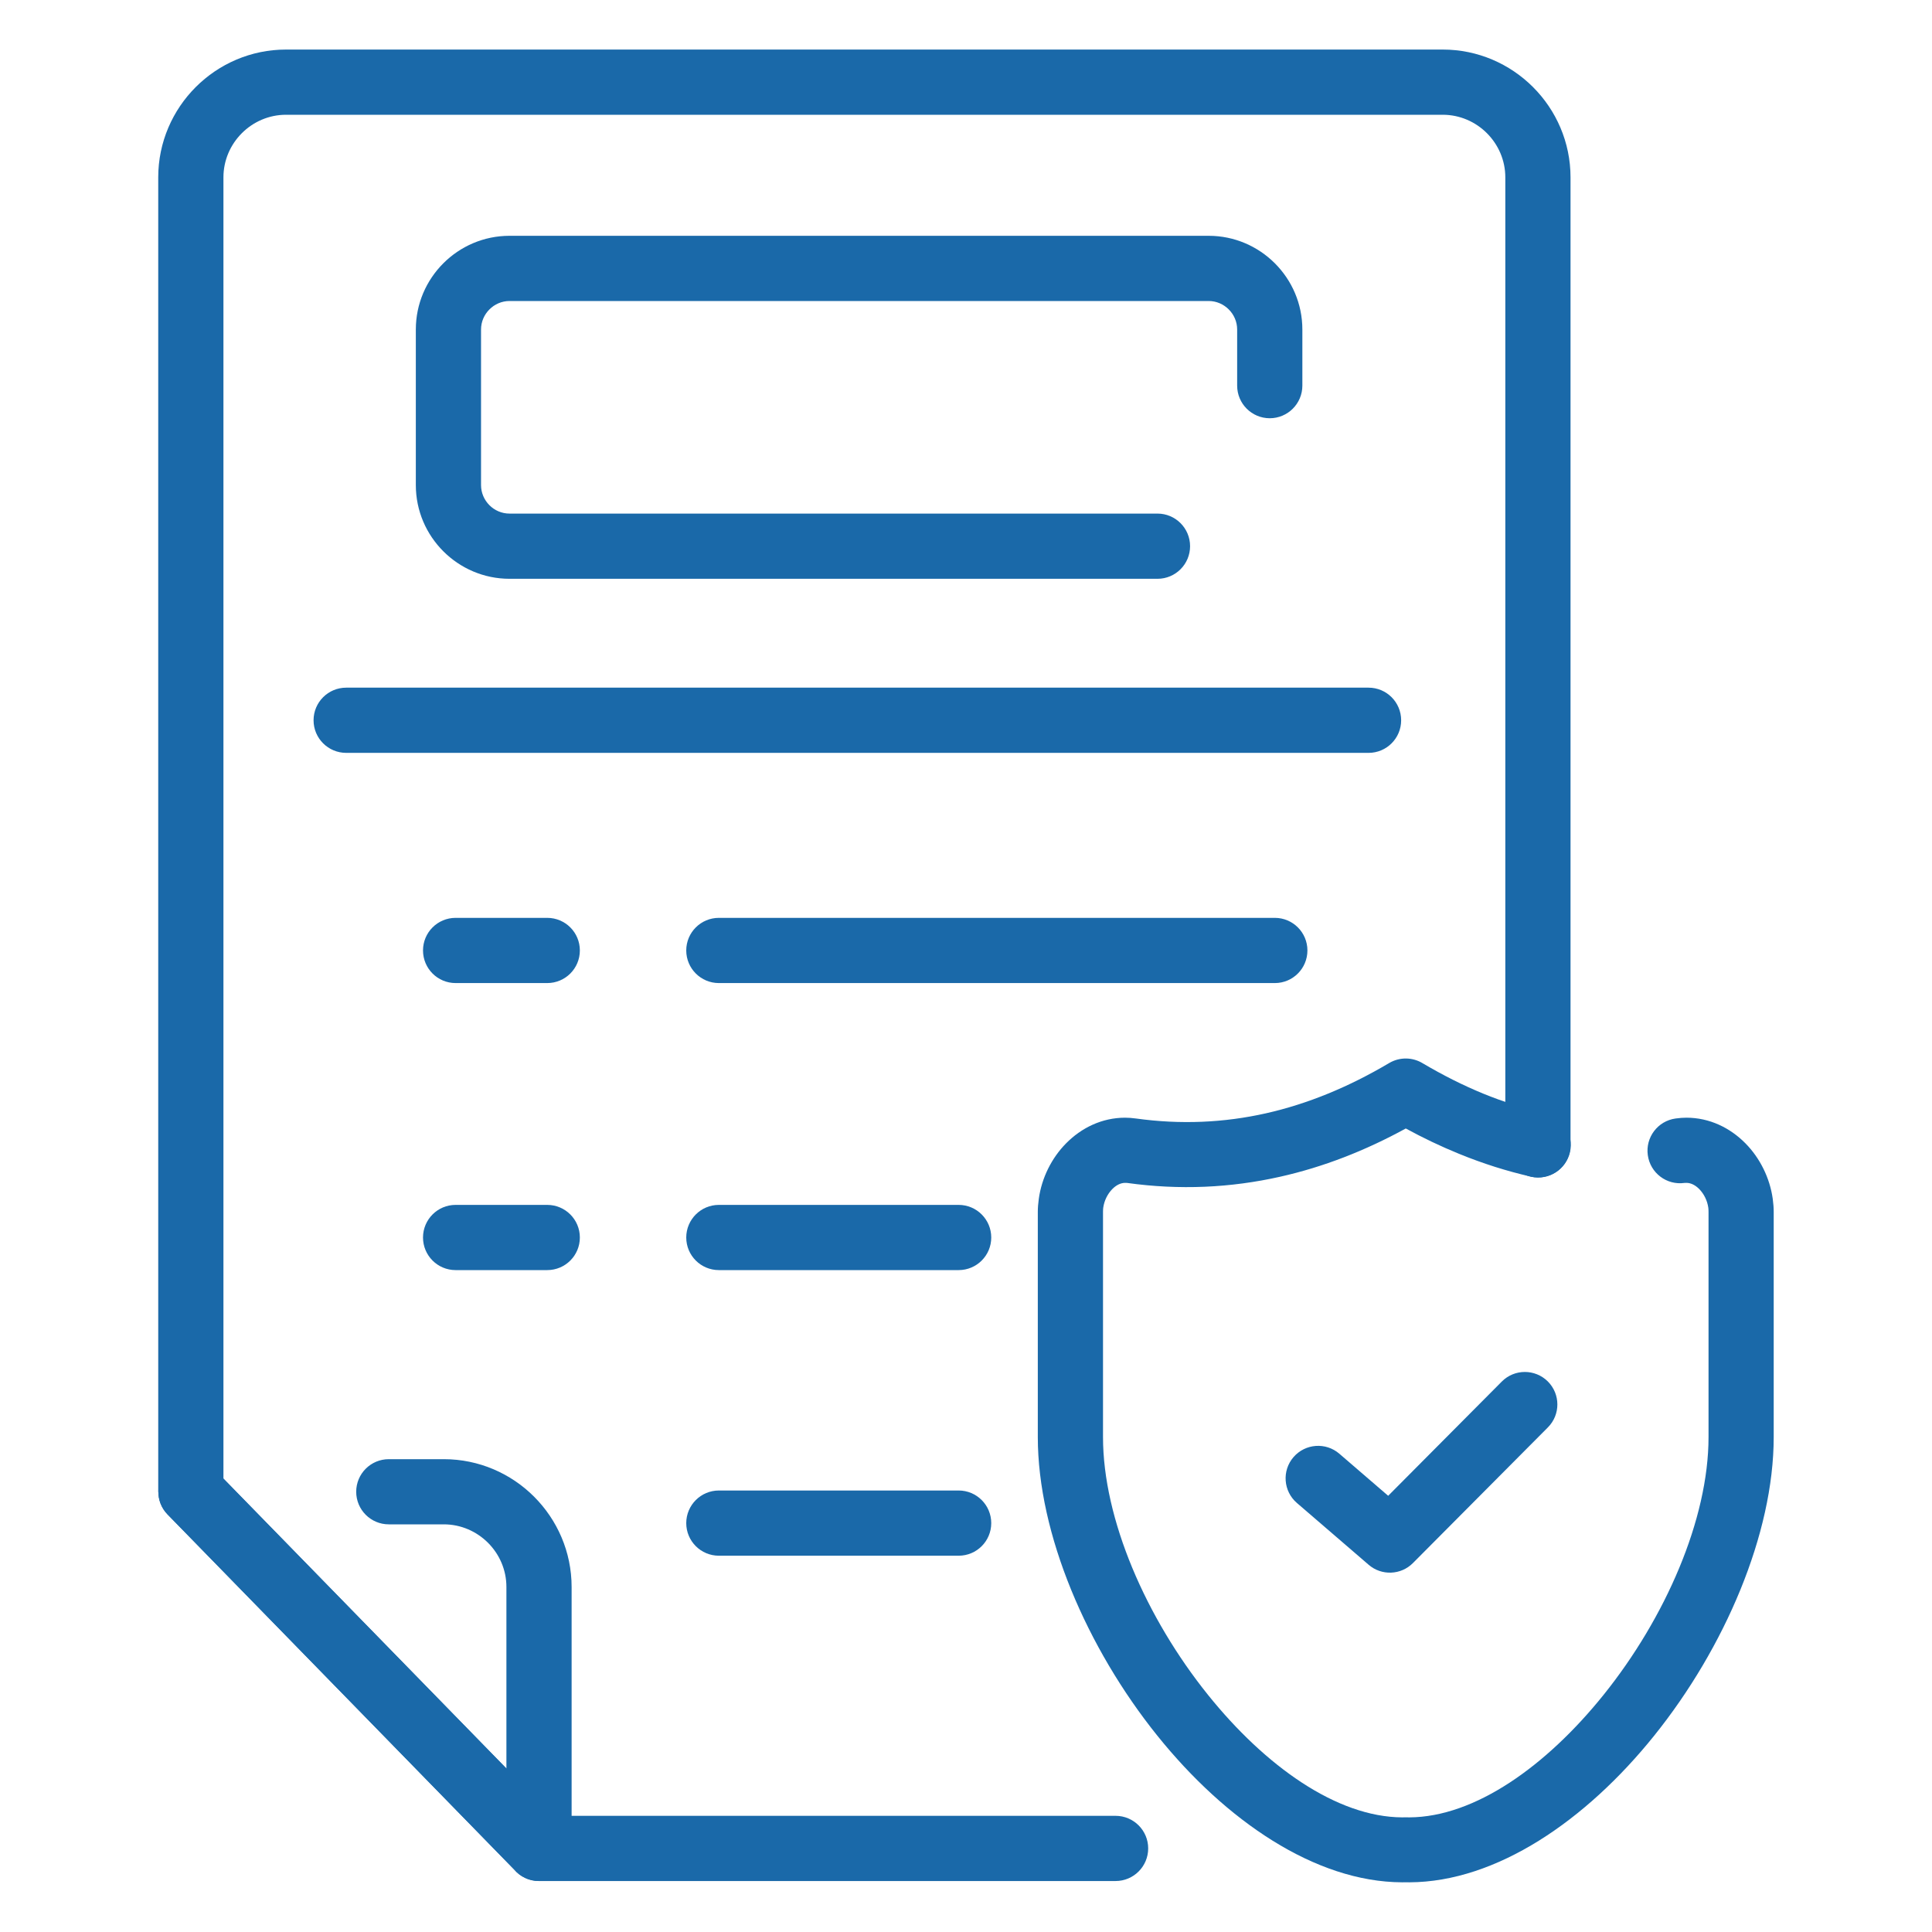 <?xml version="1.0" encoding="UTF-8"?> <svg xmlns="http://www.w3.org/2000/svg" width="60" height="60" viewBox="0 0 60 60" fill="none"> <path d="M34.645 56.392C35.204 56.392 35.658 56.845 35.658 57.404C35.658 57.964 35.204 58.417 34.645 58.417H16.738C16.427 58.417 16.149 58.277 15.964 58.056L5.203 47.032C5.012 46.836 4.917 46.582 4.917 46.328H4.914V5.508C4.914 4.416 5.36 3.423 6.079 2.704C6.798 1.985 7.791 1.539 8.883 1.539H44.805C45.897 1.539 46.89 1.985 47.609 2.704C48.328 3.423 48.774 4.416 48.774 5.508V35.555C48.774 36.114 48.321 36.568 47.761 36.568C47.202 36.568 46.749 36.114 46.749 35.555V5.508C46.749 4.975 46.53 4.489 46.177 4.136C45.824 3.783 45.338 3.564 44.805 3.564H8.883C8.349 3.564 7.864 3.783 7.511 4.136C7.158 4.489 6.939 4.975 6.939 5.508V45.92L17.161 56.392H34.645L34.645 56.392Z" fill="#1A69A9"></path> <path d="M12.074 47.34C11.515 47.34 11.062 46.887 11.062 46.328C11.062 45.769 11.515 45.316 12.074 45.316H13.783C14.875 45.316 15.868 45.762 16.587 46.481C17.305 47.2 17.752 48.192 17.752 49.285V57.405C17.752 57.964 17.298 58.417 16.739 58.417C16.428 58.417 16.15 58.277 15.965 58.056L5.204 47.032C4.815 46.632 4.824 45.993 5.224 45.604C5.623 45.216 6.262 45.224 6.651 45.624L15.727 54.922V49.285C15.727 48.751 15.508 48.265 15.155 47.912C14.802 47.56 14.316 47.34 13.783 47.34H12.074V47.34Z" fill="#1A69A9"></path> <path d="M52.313 36.737C51.76 36.814 51.25 36.428 51.174 35.875C51.097 35.323 51.483 34.813 52.036 34.736C52.161 34.719 52.273 34.711 52.373 34.711C53.088 34.711 53.728 35.022 54.209 35.51C54.655 35.963 54.963 36.578 55.054 37.23C55.074 37.374 55.084 37.51 55.084 37.634V44.629C55.084 47.639 53.559 51.182 51.371 53.904C49.254 56.539 46.474 58.446 43.771 58.457L43.767 58.457C43.723 58.457 43.698 58.456 43.673 58.456L43.642 58.456C43.617 58.456 43.592 58.457 43.547 58.457L43.543 58.457C40.84 58.446 38.061 56.539 35.943 53.904C33.755 51.182 32.23 47.639 32.23 44.629V37.634C32.23 37.51 32.241 37.374 32.261 37.23C32.351 36.578 32.66 35.963 33.106 35.51C33.587 35.022 34.227 34.711 34.941 34.711C35.042 34.711 35.154 34.719 35.279 34.736C36.669 34.929 38.011 34.867 39.31 34.576C40.619 34.282 41.896 33.752 43.143 33.013C43.477 32.817 43.877 32.833 44.185 33.022C44.816 33.394 45.443 33.71 46.064 33.964C46.693 34.221 47.336 34.425 47.995 34.573C48.538 34.696 48.88 35.236 48.758 35.779C48.635 36.323 48.095 36.665 47.552 36.543C46.796 36.372 46.047 36.134 45.305 35.83C44.741 35.6 44.193 35.338 43.658 35.046C42.396 35.737 41.096 36.244 39.753 36.545C38.216 36.89 36.634 36.964 35.002 36.737C34.992 36.736 34.972 36.735 34.941 36.735C34.799 36.735 34.66 36.81 34.545 36.926C34.396 37.078 34.293 37.285 34.262 37.507C34.258 37.538 34.255 37.581 34.255 37.635V44.629C34.255 47.183 35.595 50.247 37.517 52.638C39.286 54.838 41.507 56.431 43.549 56.44L43.638 56.438H43.677L43.766 56.44C45.809 56.431 48.029 54.838 49.798 52.638C51.72 50.247 53.06 47.183 53.06 44.629V37.635C53.06 37.581 53.057 37.538 53.053 37.507C53.022 37.285 52.919 37.078 52.77 36.926C52.655 36.81 52.516 36.735 52.374 36.735C52.343 36.735 52.323 36.736 52.313 36.737L52.313 36.737Z" fill="#1A69A9"></path> <path d="M40.275 46.675C39.853 46.31 39.807 45.672 40.172 45.251C40.537 44.83 41.174 44.783 41.596 45.148L43.111 46.453L46.64 42.905C47.033 42.51 47.672 42.508 48.068 42.901C48.463 43.294 48.465 43.933 48.072 44.328L43.879 48.543C43.509 48.916 42.907 48.944 42.503 48.594L40.275 46.675V46.675Z" fill="#1A69A9"></path> <path d="M35.947 15.95C36.506 15.95 36.959 16.404 36.959 16.963C36.959 17.522 36.506 17.975 35.947 17.975H15.824C15.023 17.975 14.295 17.648 13.768 17.121C13.241 16.594 12.914 15.867 12.914 15.065V10.233C12.914 9.432 13.241 8.704 13.768 8.177C14.295 7.65 15.023 7.323 15.824 7.323H37.536C38.337 7.323 39.065 7.65 39.592 8.177C40.119 8.704 40.446 9.432 40.446 10.233V11.976C40.446 12.535 39.992 12.989 39.433 12.989C38.874 12.989 38.421 12.535 38.421 11.976V10.233C38.421 9.991 38.321 9.769 38.16 9.609C37.999 9.448 37.778 9.348 37.536 9.348H15.824C15.582 9.348 15.36 9.448 15.2 9.609C15.039 9.769 14.939 9.991 14.939 10.233V15.065C14.939 15.307 15.039 15.529 15.2 15.69C15.36 15.851 15.582 15.95 15.824 15.95H35.947L35.947 15.95Z" fill="#1A69A9"></path> <path d="M10.751 23.381C10.192 23.381 9.738 22.928 9.738 22.369C9.738 21.809 10.192 21.356 10.751 21.356H42.502C43.061 21.356 43.514 21.809 43.514 22.369C43.514 22.928 43.061 23.381 42.502 23.381H10.751Z" fill="#1A69A9"></path> <path d="M14.149 30.53C13.59 30.53 13.137 30.077 13.137 29.517C13.137 28.958 13.59 28.505 14.149 28.505H16.995C17.555 28.505 18.008 28.958 18.008 29.517C18.008 30.077 17.555 30.53 16.995 30.53H14.149Z" fill="#1A69A9"></path> <path d="M22.325 30.53C21.766 30.53 21.312 30.077 21.312 29.517C21.312 28.958 21.766 28.505 22.325 28.505H39.591C40.15 28.505 40.603 28.958 40.603 29.517C40.603 30.077 40.15 30.53 39.591 30.53H22.325Z" fill="#1A69A9"></path> <path d="M14.149 39.444C13.59 39.444 13.137 38.991 13.137 38.432C13.137 37.873 13.59 37.419 14.149 37.419H16.995C17.555 37.419 18.008 37.873 18.008 38.432C18.008 38.991 17.555 39.444 16.995 39.444H14.149Z" fill="#1A69A9"></path> <path d="M22.325 39.444C21.766 39.444 21.312 38.991 21.312 38.432C21.312 37.873 21.766 37.419 22.325 37.419H29.772C30.331 37.419 30.784 37.873 30.784 38.432C30.784 38.991 30.331 39.444 29.772 39.444H22.325Z" fill="#1A69A9"></path> <path d="M22.325 48.314C21.766 48.314 21.312 47.861 21.312 47.302C21.312 46.743 21.766 46.289 22.325 46.289H29.772C30.331 46.289 30.784 46.743 30.784 47.302C30.784 47.861 30.331 48.314 29.772 48.314H22.325Z" fill="#1A69A9"></path> </svg> 